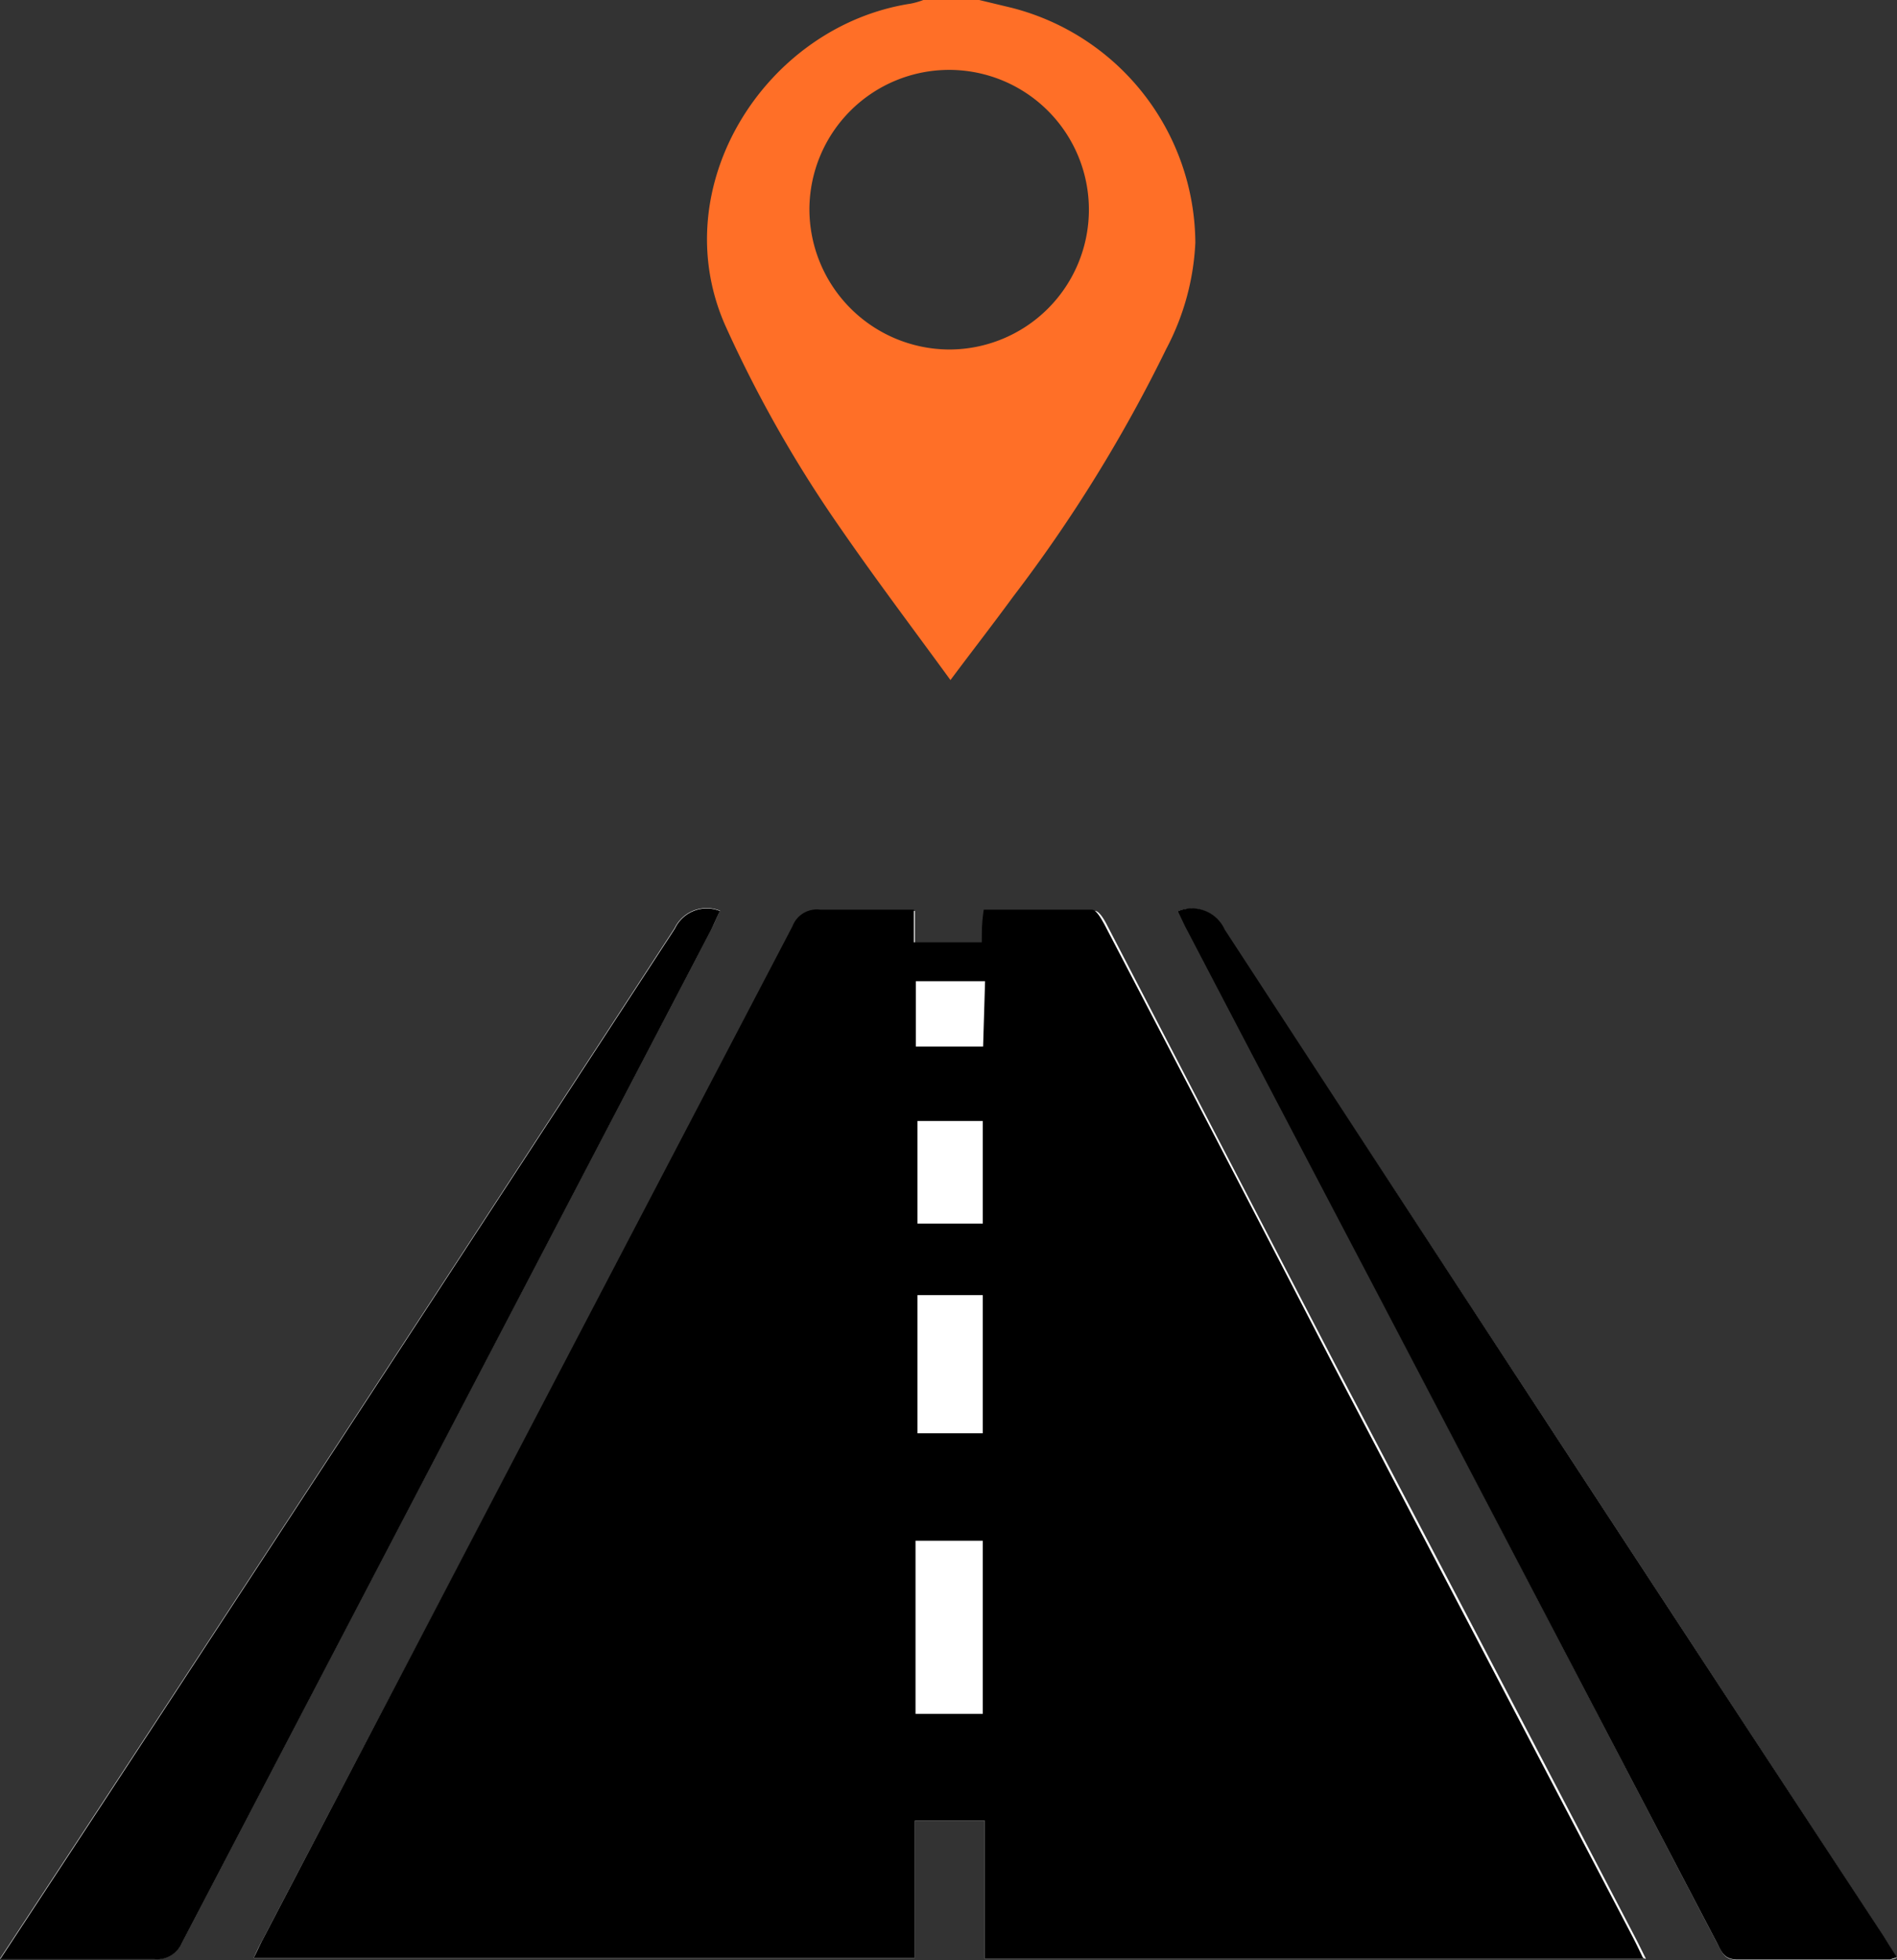 <svg id="Group_1495" data-name="Group 1495" xmlns="http://www.w3.org/2000/svg" xmlns:xlink="http://www.w3.org/1999/xlink" width="58.1" height="60.01" viewBox="0 0 58.1 60.01"><rect x="0" y="0" width="58.1" height="60.01" fill="#333333" stroke="none"/><defs><style>.cls-1{fill:none;}.cls-2{clip-path:url(#clip-path);}.cls-3{fill:#fff;}.cls-4{fill:#ff6f27;}</style><clipPath id="clip-path" transform="translate(-11.73 -12.11)"><rect class="cls-1" x="11.73" y="12.11" width="58.1" height="60"/></clipPath></defs><g class="cls-2"><g id="Group_1494" data-name="Group 1494"><path id="Path_1745" data-name="Path 1745" class="cls-3" d="M62.14,72.08c-.13-.26-.22-.45-.32-.64q-4.57-8.76-9.17-17.51l-7-13.47c-.09-.18-.25-.46-.38-.46-1.11,0-2.21,0-3.32,0l-.06,1H39.75c0-.35,0-.68,0-1-1,0-1.93,0-2.87,0a.8.8,0,0,0-.85.51Q27.89,56,19.76,71.52c-.09.16-.17.34-.26.53H39.75v-4.2h2.14v4.23Zm-50.41,0c1.65,0,3.19,0,4.73,0a.83.83,0,0,0,.85-.51q8.09-15.49,16.2-31c.1-.19.17-.38.27-.58a1.09,1.09,0,0,0-1.39.54q-8.8,13.49-17.67,27l-3,4.56M47.82,40c.1.2.18.39.28.57l5.81,11.1L64.32,71.6c.14.25.21.52.61.51,1.56,0,3.13,0,4.69,0a.58.58,0,0,0,.21-.07c-.15-.23-.27-.43-.4-.62Q59.32,56,49.24,40.61A1.1,1.1,0,0,0,47.83,40" transform="translate(-11.73 -12.11)"/><path id="Path_1746" data-name="Path 1746" class="cls-4" d="M41.72,12.11l1,.24a7.47,7.47,0,0,1,5.62,7.19,7.7,7.7,0,0,1-.89,3.25,45.11,45.11,0,0,1-4.7,7.6c-.6.82-1.23,1.63-1.91,2.54-1.16-1.59-2.3-3.1-3.37-4.65a38.58,38.58,0,0,1-3.52-6.19c-1.9-4.27,1.23-9.19,5.68-9.87a2.38,2.38,0,0,0,.38-.11Zm-.93,10.7a4.28,4.28,0,1,0-4.27-4.29,4.3,4.3,0,0,0,4.27,4.29" transform="translate(-11.73 -12.11)"/><path id="Path_1747" data-name="Path 1747" d="M62.13,72.08H41.89V67.85H39.75v4.2H19.5c.1-.19.17-.36.26-.53L36,40.47a.8.8,0,0,1,.86-.51c.93,0,1.86,0,2.86,0l0,1h2.08c0-.32,0-.62.06-1,1.11,0,2.21,0,3.31,0,.14,0,.29.28.39.46q3.52,6.74,7,13.47,4.59,8.76,9.17,17.51c.1.19.19.38.32.65M41.83,59.28H39.77v5.3h2.06Zm-2-3.29h2V51.76h-2Zm0-6.42h2V46.43h-2Zm2.07-7.42H39.78v2h2.06Z" transform="translate(-11.73 -12.11)"/><path id="Path_1748" data-name="Path 1748" d="M11.73,72.1l3-4.56q8.85-13.49,17.67-27A1.08,1.08,0,0,1,33.78,40c-.1.2-.18.4-.27.58l-16.2,31a.83.83,0,0,1-.85.51c-1.54,0-3.08,0-4.73,0" transform="translate(-11.73 -12.11)"/><path id="Path_1749" data-name="Path 1749" d="M47.82,40a1.1,1.1,0,0,1,1.42.57Q59.31,56,69.43,71.4l.4.63-.21.07c-1.57,0-3.13,0-4.69,0-.4,0-.48-.25-.61-.5L53.91,51.7Q51,46.16,48.1,40.61c-.1-.18-.18-.37-.28-.57" transform="translate(-11.73 -12.11)"/><path id="Path_1769" data-name="Path 1769" class="cls-3" d="M39.77,49.57" transform="translate(-11.73 -12.11)"/></g></g></svg>